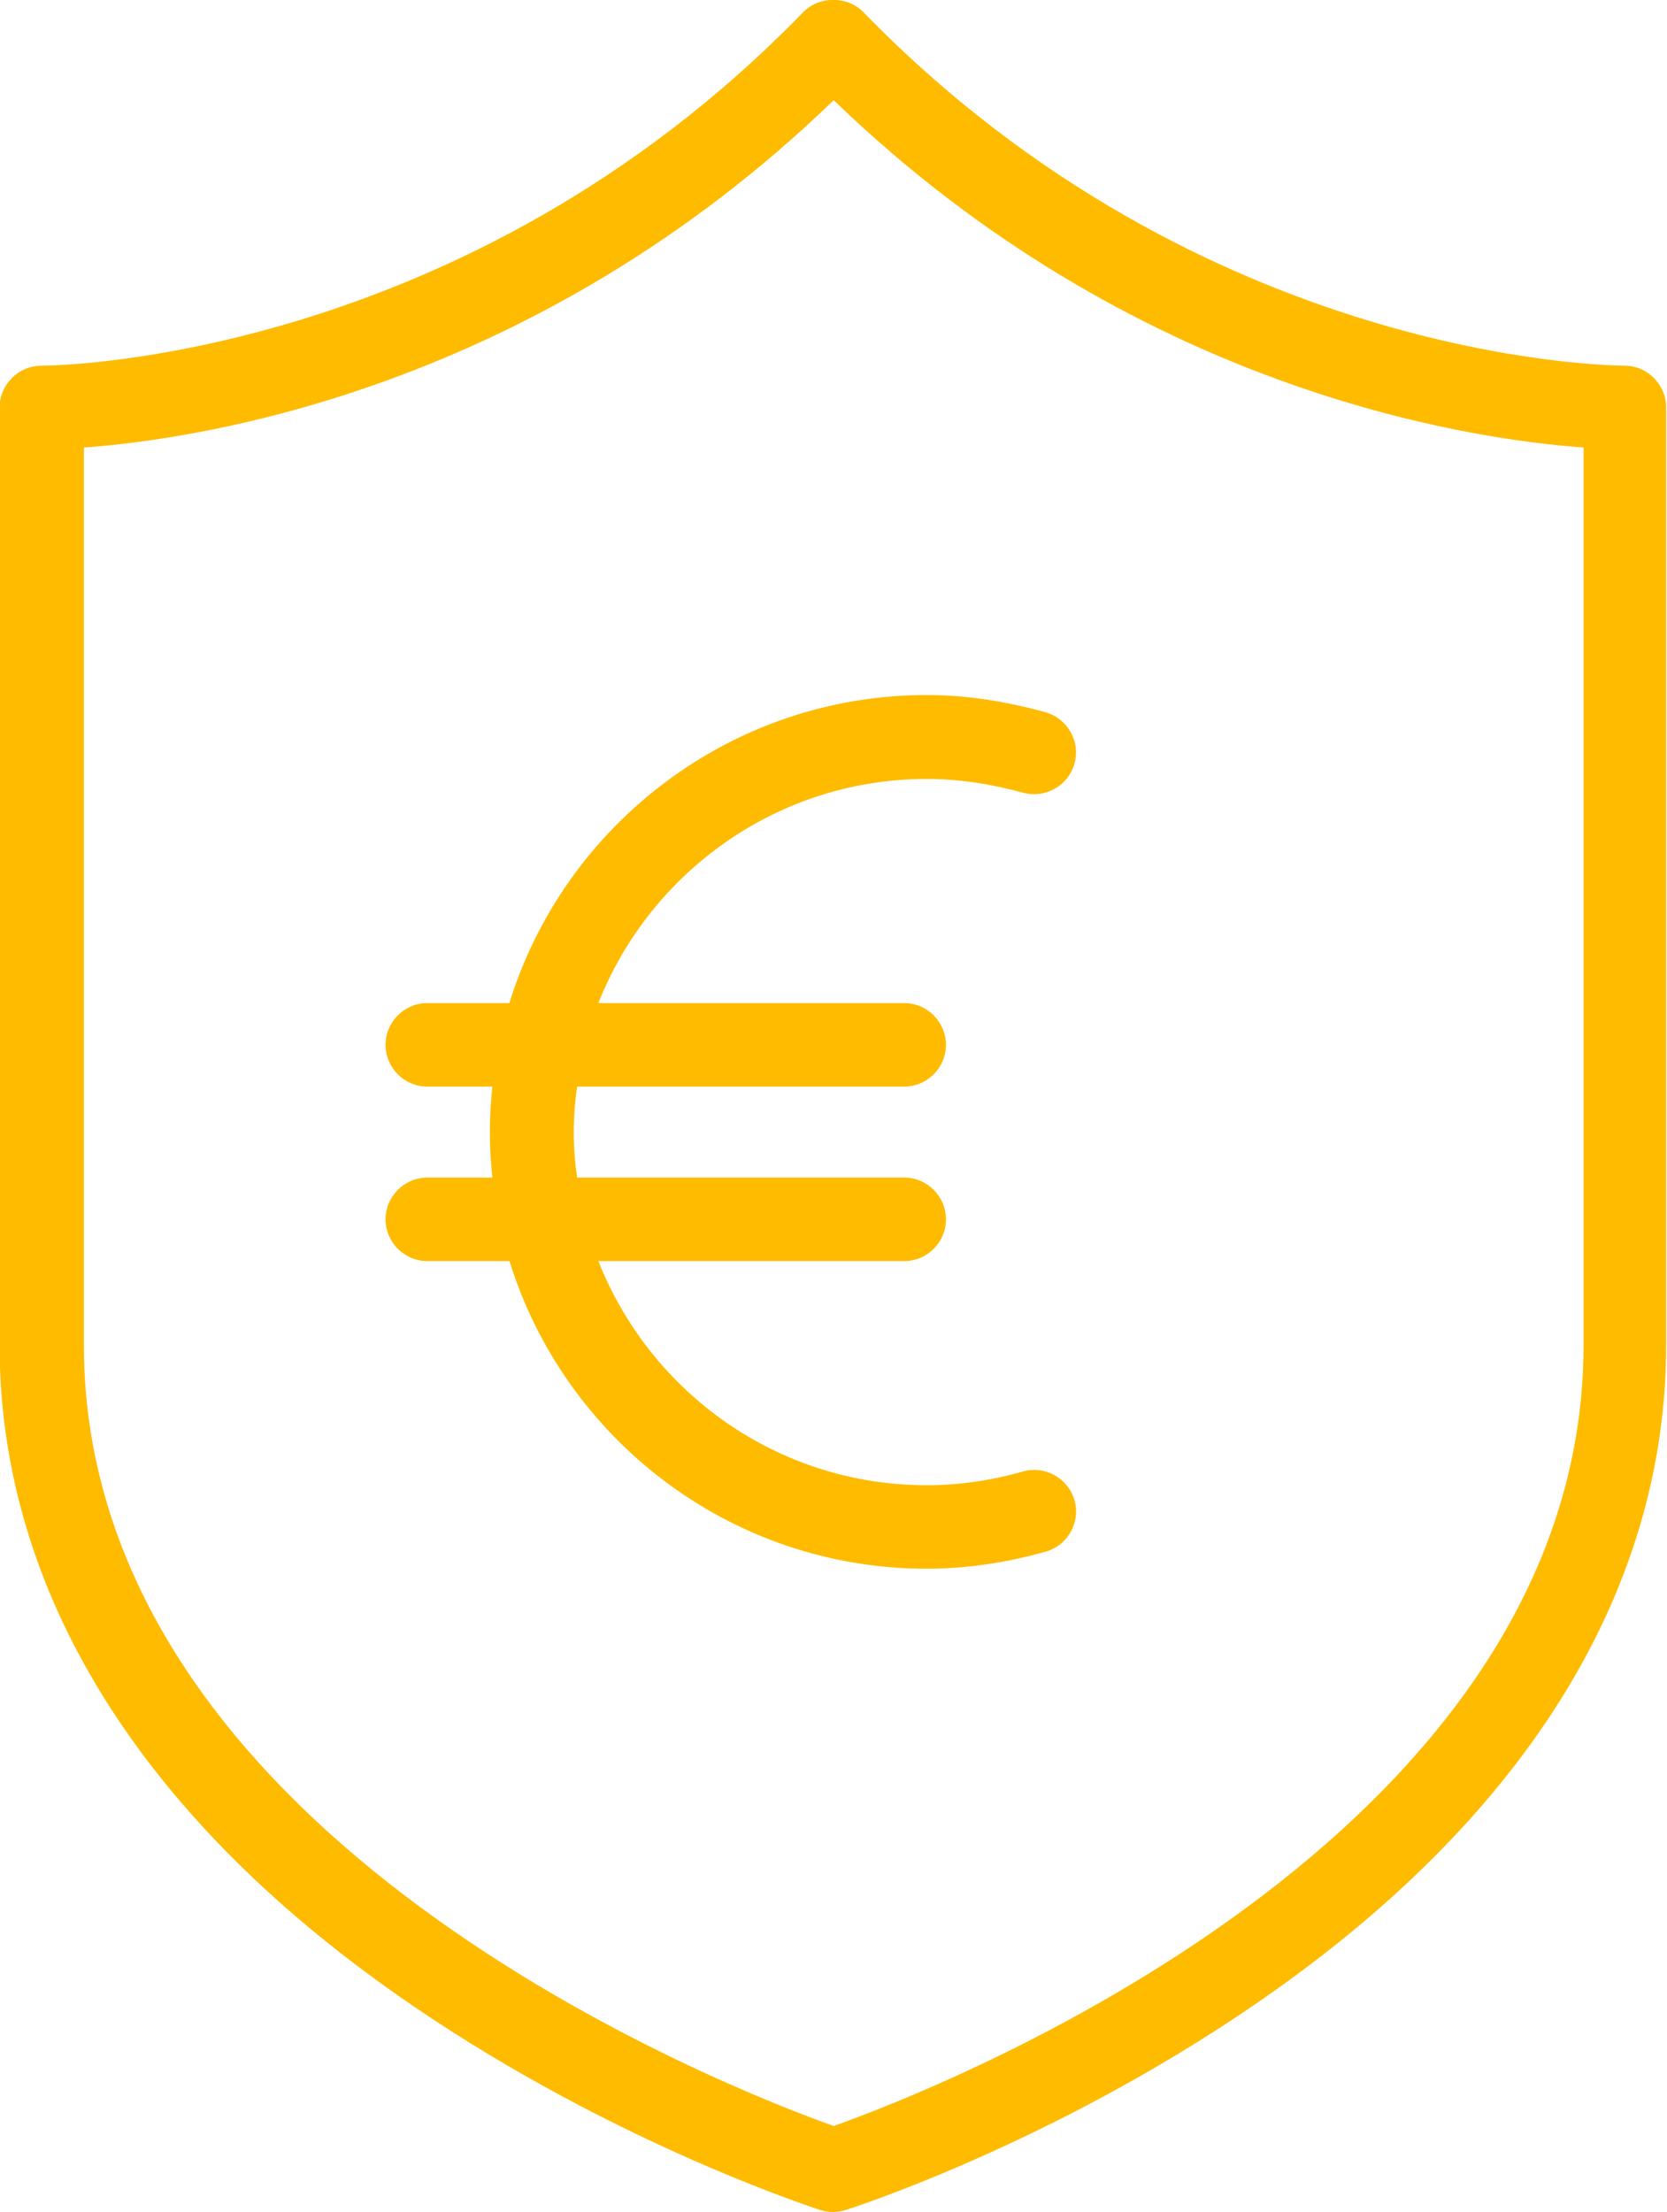 <?xml version="1.0" encoding="UTF-8"?>
<svg xmlns="http://www.w3.org/2000/svg" id="Ebene_2" data-name="Ebene 2" viewBox="0 0 39.95 52.99">
  <defs>
    <style>
      .cls-1 {
        fill: #fb0;
        stroke-width: 0px;
      }
    </style>
  </defs>
  <g id="Ebene_1-2" data-name="Ebene 1">
    <path class="cls-1" d="M38.95,8.76h-.02c-.34,0-10.1-.1-18.24-8.47-.38-.39-1.06-.39-1.44,0C11.11,8.68,1.26,8.76,1.01,8.76h-.01c-.26,0-.52.1-.71.29-.19.19-.3.44-.3.71v22.46c0,5.94,3.43,11.42,9.92,15.84,4.81,3.28,9.54,4.81,9.74,4.88.1.03.2.05.31.05s.21-.02.31-.05c.2-.06,4.94-1.6,9.74-4.88,6.49-4.42,9.92-9.9,9.92-15.84V9.76c0-.27-.11-.52-.3-.71-.19-.19-.44-.29-.7-.29ZM37.95,32.22c0,11.87-15.58,17.86-17.97,18.71-2.39-.85-17.97-6.84-17.97-18.71V10.72c2.79-.2,10.8-1.39,17.97-8.32,7.17,6.93,15.18,8.12,17.97,8.32v21.5Z"></path>
    <path class="cls-1" d="M12.21,24.03h-1.97c-.55,0-1,.45-1,1s.45,1,1,1h1.56c-.04.36-.06.72-.06,1.09s.02.73.06,1.09h-1.56c-.55,0-1,.45-1,1s.45,1,1,1h1.97c1.32,4.26,5.3,7.37,10,7.37.93,0,1.89-.14,2.85-.41.53-.15.84-.7.69-1.23-.15-.53-.71-.84-1.23-.69-.78.22-1.56.33-2.31.33-3.58,0-6.63-2.23-7.87-5.37h7.33c.55,0,1-.45,1-1s-.45-1-1-1h-7.84c-.05-.36-.08-.72-.08-1.09s.03-.74.08-1.09h7.84c.55,0,1-.45,1-1s-.45-1-1-1h-7.33c1.24-3.14,4.3-5.37,7.87-5.37.74,0,1.5.11,2.31.33.53.14,1.08-.16,1.23-.7.15-.53-.17-1.08-.7-1.23-.99-.27-1.92-.41-2.84-.41-4.69,0-8.68,3.11-10,7.37Z"></path>
  </g>
</svg>
